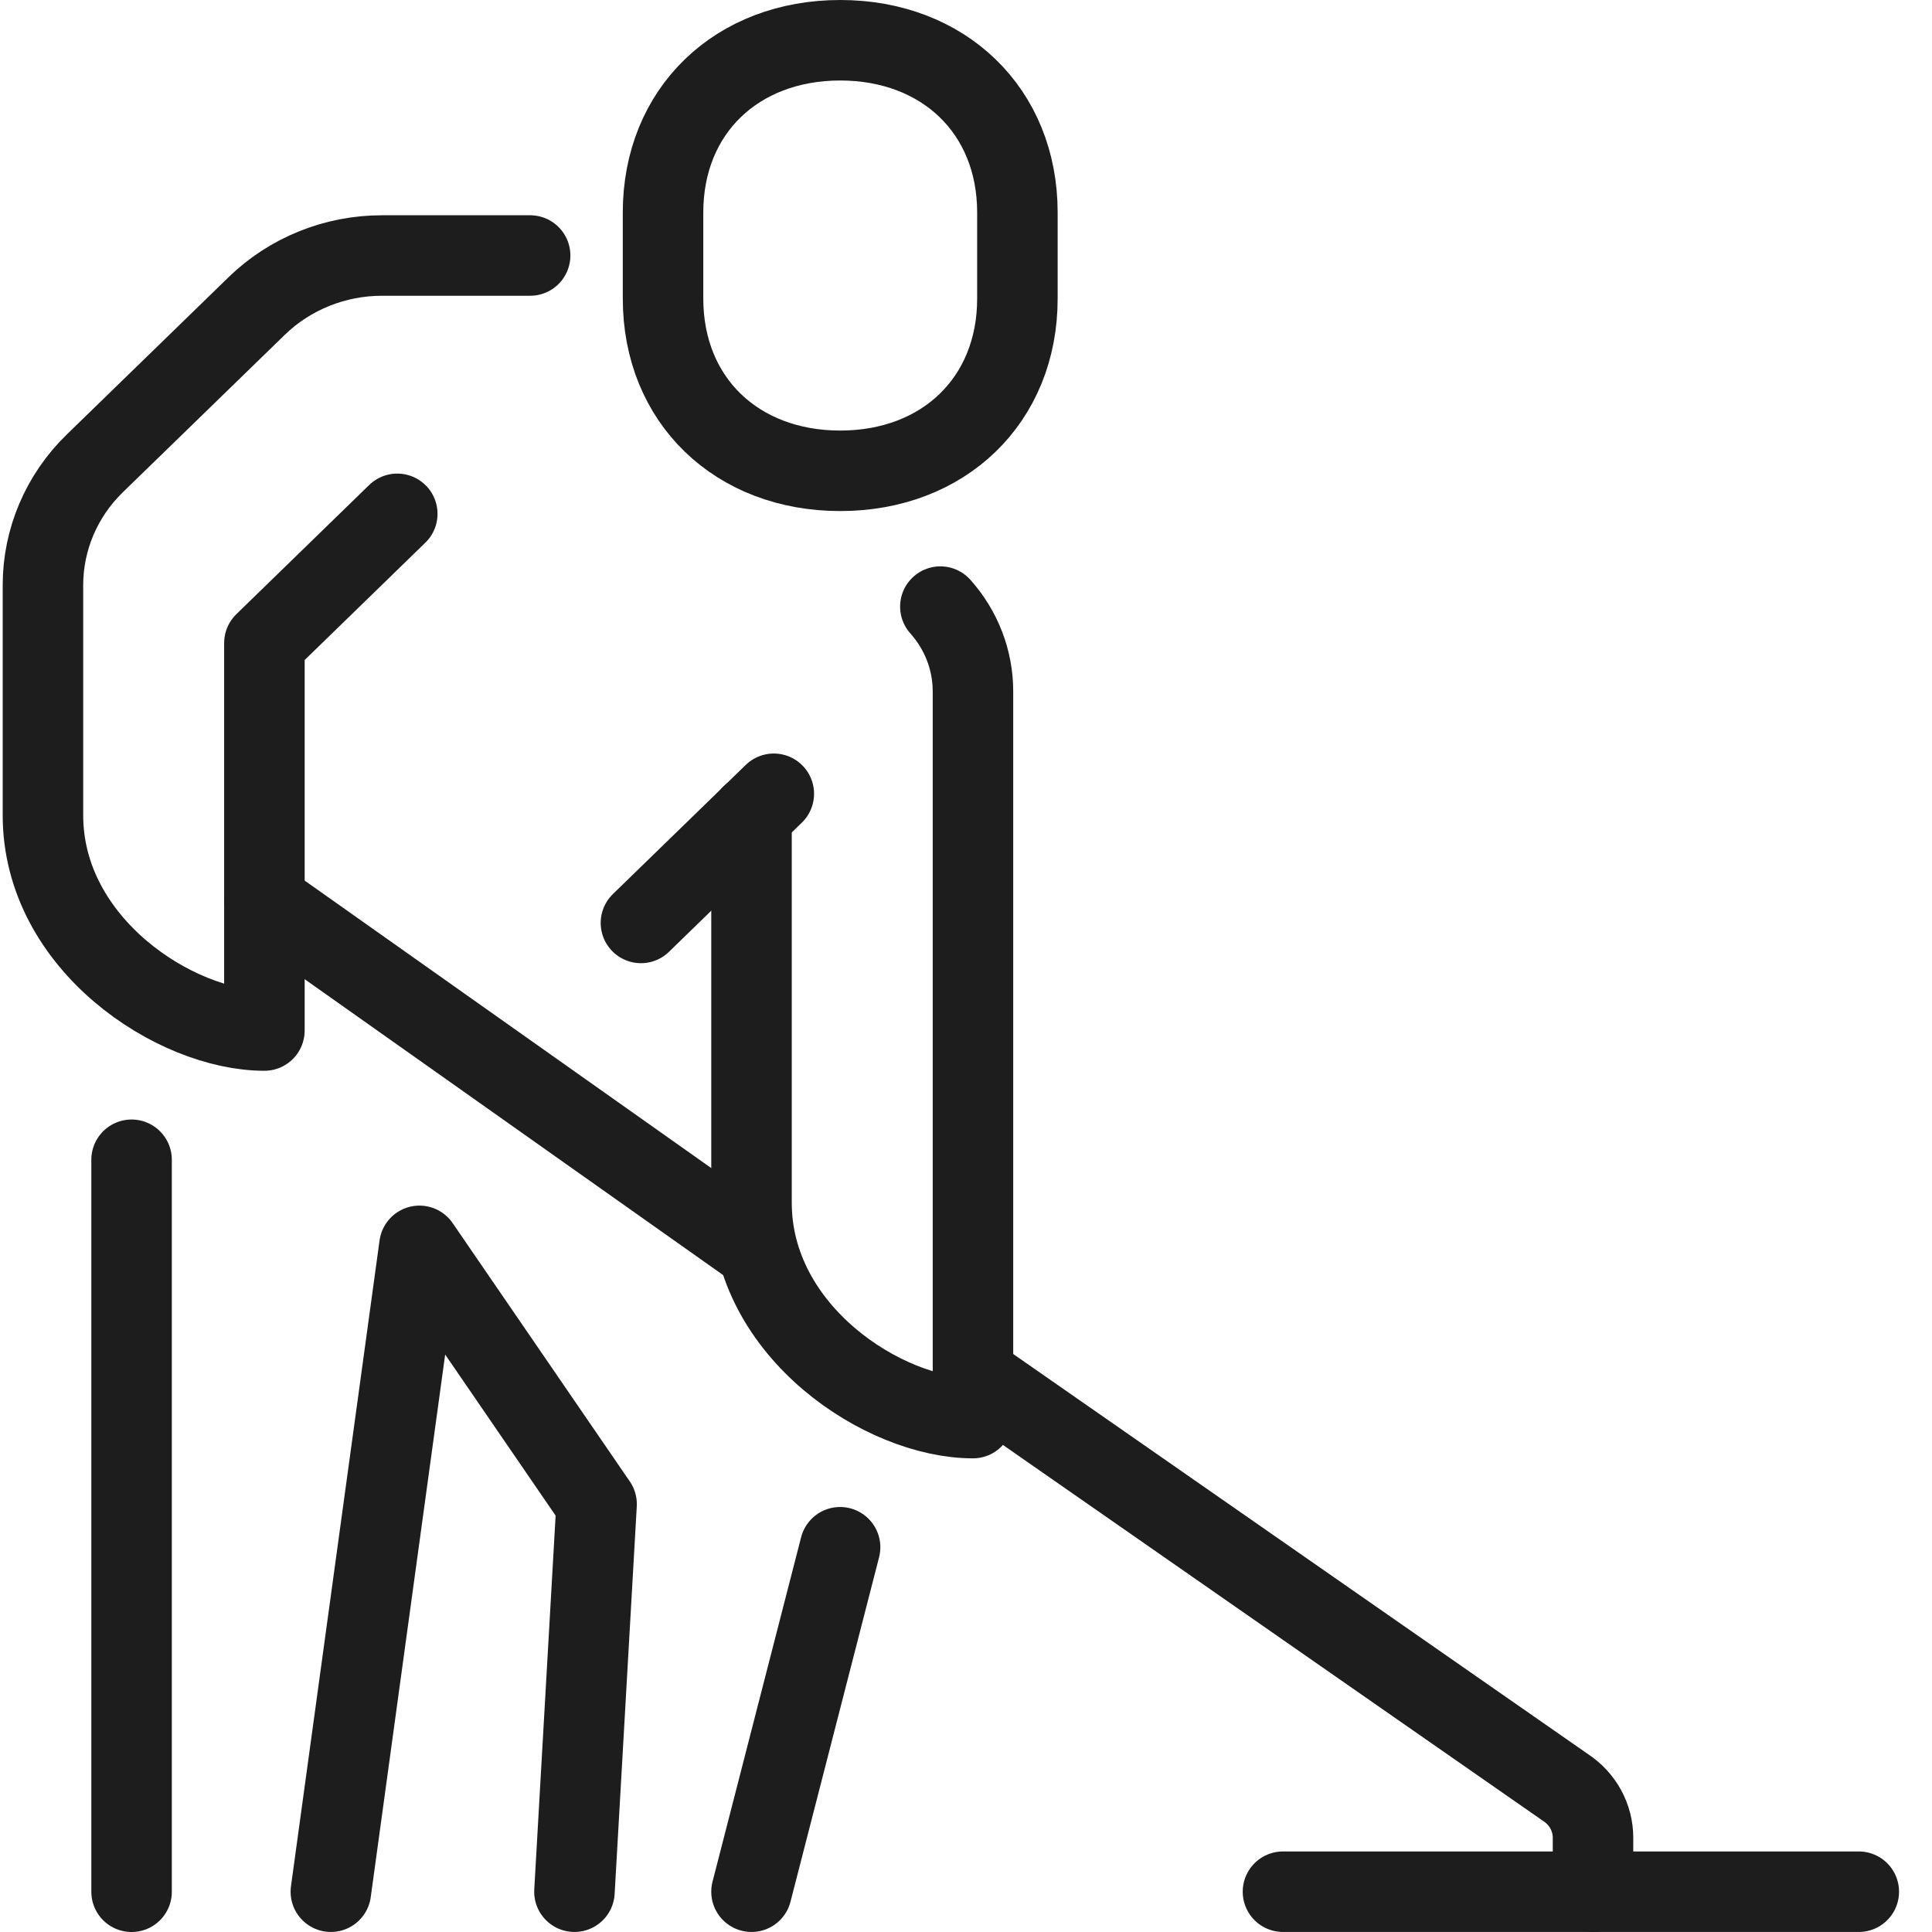 <svg width="48" height="48" viewBox="0 0 48 48" fill="none" xmlns="http://www.w3.org/2000/svg">
<path d="M24.172 34.162L38.898 44.412C39.323 44.691 39.578 45.158 39.578 45.657V46.999" stroke="#1D1D1D" stroke-width="2" stroke-miterlimit="10" stroke-linecap="round" stroke-linejoin="round"/>
<path d="M6.568 22.395L18.672 30.953" stroke="#1D1D1D" stroke-width="2" stroke-miterlimit="10" stroke-linecap="round" stroke-linejoin="round"/>
<path d="M31.875 46.999H46.181" stroke="#1D1D1D" stroke-width="2" stroke-miterlimit="10" stroke-linecap="round" stroke-linejoin="round"/>
<path d="M20.875 11.697C23.44 11.697 25.277 9.95 25.277 7.418V5.279C25.277 2.748 23.44 1 20.875 1C18.31 1 16.473 2.748 16.473 5.279V7.418C16.473 9.95 18.31 11.697 20.875 11.697Z" stroke="#1D1D1D" stroke-width="2" stroke-miterlimit="10" stroke-linejoin="round"/>
<path d="M23.363 15.071C23.886 15.656 24.173 16.403 24.173 17.177V35.232C21.972 35.232 18.671 33.092 18.671 29.883V20.256" stroke="#1D1D1D" stroke-width="2" stroke-miterlimit="10" stroke-linecap="round" stroke-linejoin="round"/>
<path d="M9.87 12.766L6.569 15.976V25.603C4.368 25.603 1.067 23.464 1.067 20.255V14.538C1.067 13.403 1.53 12.314 2.356 11.512L6.379 7.601C7.204 6.799 8.324 6.348 9.492 6.348H13.171" stroke="#1D1D1D" stroke-width="2" stroke-miterlimit="10" stroke-linecap="round" stroke-linejoin="round"/>
<path d="M15.924 22.93L19.225 19.721" stroke="#1D1D1D" stroke-width="2" stroke-miterlimit="10" stroke-linecap="round" stroke-linejoin="round"/>
<path d="M3.269 28.814V47" stroke="#1D1D1D" stroke-width="2" stroke-miterlimit="10" stroke-linecap="round" stroke-linejoin="round"/>
<path d="M14.272 46.999L14.822 37.371L10.421 30.953L8.22 46.999" stroke="#1D1D1D" stroke-width="2" stroke-miterlimit="10" stroke-linecap="round" stroke-linejoin="round"/>
<path d="M20.872 38.441L18.671 46.999" stroke="#1D1D1D" stroke-width="2" stroke-miterlimit="10" stroke-linecap="round" stroke-linejoin="round"/>
</svg>
